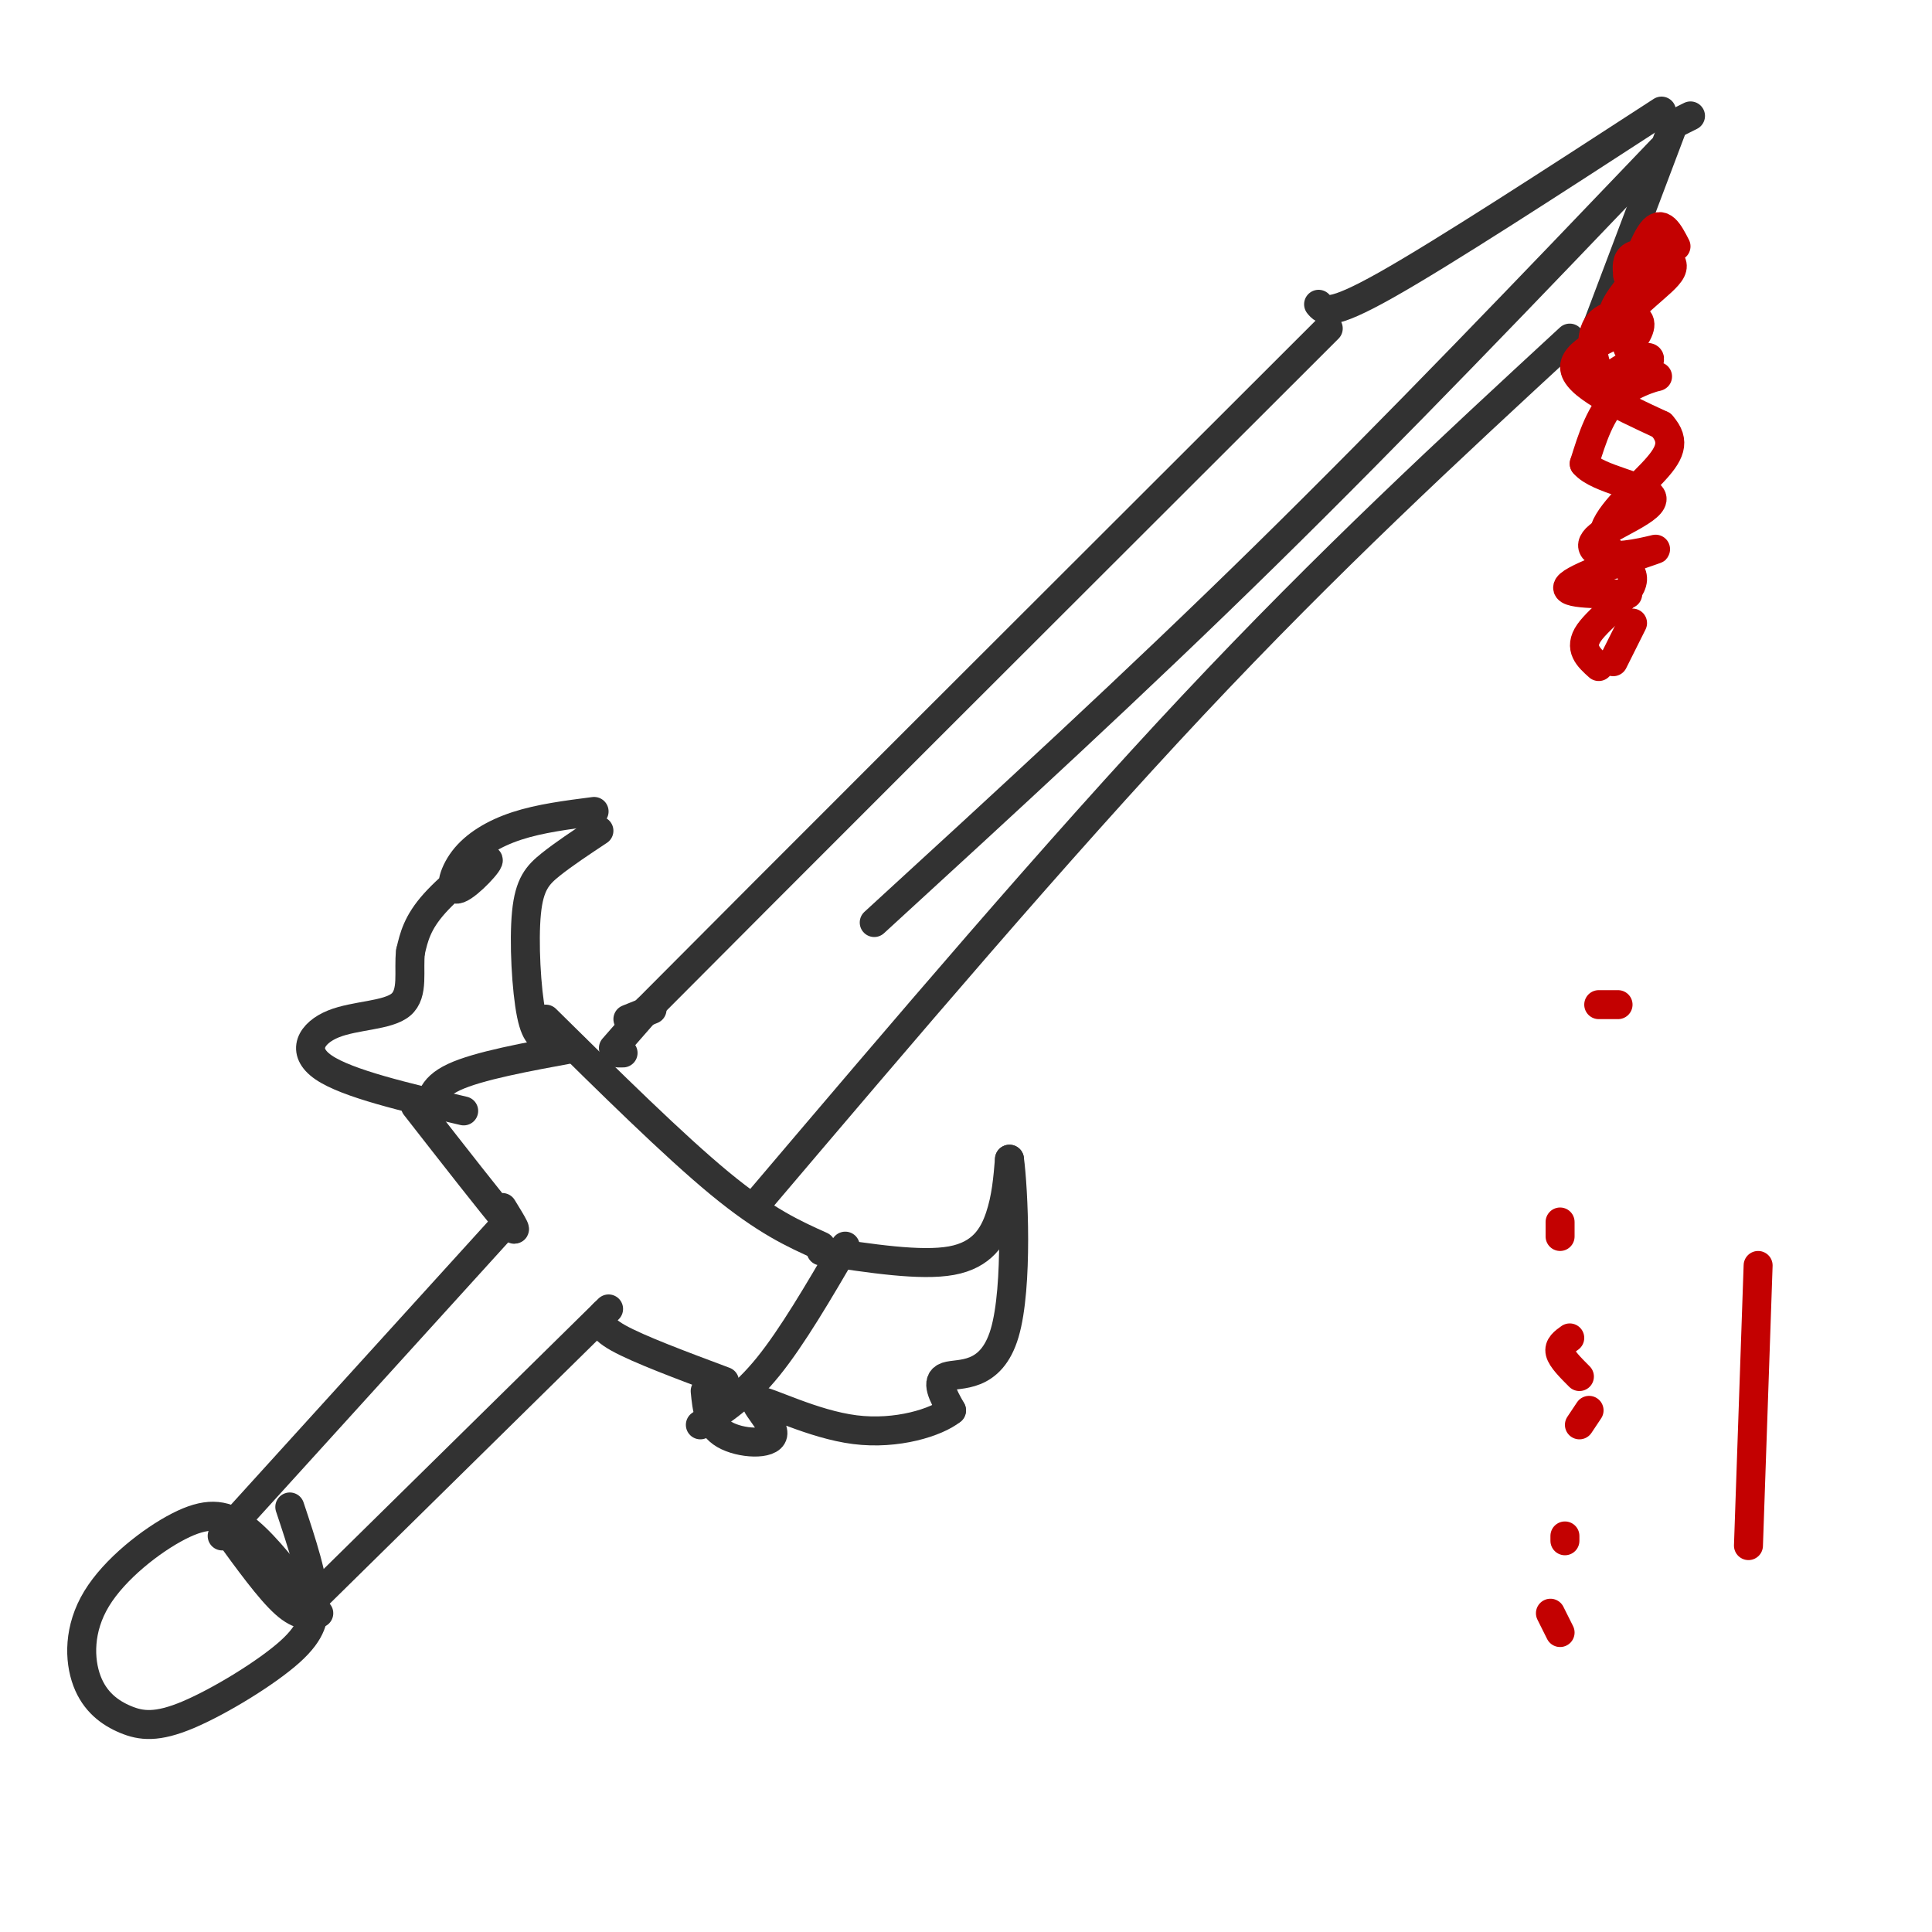 <svg viewBox='0 0 400 400' version='1.1' xmlns='http://www.w3.org/2000/svg' xmlns:xlink='http://www.w3.org/1999/xlink'><g fill='none' stroke='rgb(50,50,50)' stroke-width='6' stroke-linecap='round' stroke-linejoin='round'><path d='M46,318c0.000,0.000 59.000,-65.000 59,-65'/><path d='M47,317c4.417,6.083 8.833,12.167 12,15c3.167,2.833 5.083,2.417 7,2'/><path d='M63,333c0.000,0.000 63.000,-62.000 63,-62'/><path d='M104,250c2.000,3.250 4.000,6.500 1,3c-3.000,-3.500 -11.000,-13.750 -19,-24'/><path d='M89,231c0.000,-2.833 0.000,-5.667 5,-8c5.000,-2.333 15.000,-4.167 25,-6'/><path d='M113,211c13.250,13.083 26.500,26.167 36,34c9.500,7.833 15.250,10.417 21,13'/><path d='M175,258c-5.500,9.417 -11.000,18.833 -16,25c-5.000,6.167 -9.500,9.083 -14,12'/><path d='M125,272c-0.583,1.333 -1.167,2.667 3,5c4.167,2.333 13.083,5.667 22,9'/><path d='M135,209c0.000,0.000 -5.000,2.000 -5,2'/><path d='M129,218c0.000,0.000 -1.000,0.000 -1,0'/><path d='M127,217c0.000,0.000 7.000,-8.000 7,-8'/><path d='M134,209c24.667,-24.833 82.833,-82.917 141,-141'/><path d='M156,250c31.417,-37.000 62.833,-74.000 91,-104c28.167,-30.000 53.083,-53.000 78,-76'/><path d='M273,63c1.083,1.333 2.167,2.667 14,-4c11.833,-6.667 34.417,-21.333 57,-36'/><path d='M350,24c0.000,0.000 -4.000,2.000 -4,2'/><path d='M346,27c0.000,0.000 -17.000,45.000 -17,45'/><path d='M181,191c26.917,-24.667 53.833,-49.333 81,-76c27.167,-26.667 54.583,-55.333 82,-84'/><path d='M62,329c-4.086,-5.161 -8.172,-10.322 -12,-13c-3.828,-2.678 -7.396,-2.872 -13,0c-5.604,2.872 -13.242,8.809 -17,15c-3.758,6.191 -3.634,12.634 -2,17c1.634,4.366 4.778,6.655 8,8c3.222,1.345 6.521,1.747 13,-1c6.479,-2.747 16.137,-8.642 21,-13c4.863,-4.358 4.932,-7.179 5,-10'/><path d='M65,332c0.000,-5.000 -2.500,-12.500 -5,-20'/><path d='M170,259c10.333,1.578 20.667,3.156 27,2c6.333,-1.156 8.667,-5.044 10,-9c1.333,-3.956 1.667,-7.978 2,-12'/><path d='M209,240c0.810,5.833 1.833,26.417 -1,36c-2.833,9.583 -9.524,8.167 -12,9c-2.476,0.833 -0.738,3.917 1,7'/><path d='M197,292c-3.074,2.459 -11.257,5.106 -20,4c-8.743,-1.106 -18.044,-5.967 -20,-6c-1.956,-0.033 3.435,4.760 3,7c-0.435,2.240 -6.696,1.926 -10,0c-3.304,-1.926 -3.652,-5.463 -4,-9'/><path d='M114,215c-1.488,0.006 -2.976,0.012 -4,-5c-1.024,-5.012 -1.583,-15.042 -1,-21c0.583,-5.958 2.310,-7.845 5,-10c2.690,-2.155 6.345,-4.577 10,-7'/><path d='M123,168c-5.617,0.721 -11.234,1.442 -16,3c-4.766,1.558 -8.680,3.953 -11,7c-2.320,3.047 -3.044,6.744 -1,6c2.044,-0.744 6.858,-5.931 6,-6c-0.858,-0.069 -7.388,4.980 -11,9c-3.612,4.020 -4.306,7.010 -5,10'/><path d='M85,197c-0.502,3.911 0.742,8.687 -2,11c-2.742,2.313 -9.469,2.161 -14,4c-4.531,1.839 -6.866,5.668 -2,9c4.866,3.332 16.933,6.166 29,9'/></g>
<g fill='none' stroke='rgb(195,1,1)' stroke-width='6' stroke-linecap='round' stroke-linejoin='round'><path d='M347,51c-1.467,-2.849 -2.935,-5.698 -5,-3c-2.065,2.698 -4.729,10.944 -5,14c-0.271,3.056 1.850,0.921 4,-1c2.150,-1.921 4.329,-3.628 5,-5c0.671,-1.372 -0.165,-2.408 -2,-3c-1.835,-0.592 -4.667,-0.741 -6,0c-1.333,0.741 -1.166,2.370 -1,4'/><path d='M337,57c1.000,-0.129 4.000,-2.452 3,-1c-1.000,1.452 -6.000,6.678 -6,9c0.000,2.322 5.000,1.741 3,3c-2.000,1.259 -11.000,4.360 -11,8c0.000,3.640 9.000,7.820 18,12'/><path d='M344,88c3.076,3.438 1.766,6.032 -2,10c-3.766,3.968 -9.989,9.311 -10,13c-0.011,3.689 6.189,5.724 6,9c-0.189,3.276 -6.768,7.793 -9,11c-2.232,3.207 -0.116,5.103 2,7'/><path d='M337,72c1.718,-2.376 3.435,-4.752 2,-6c-1.435,-1.248 -6.024,-1.368 -8,1c-1.976,2.368 -1.339,7.225 0,10c1.339,2.775 3.381,3.470 6,2c2.619,-1.470 5.815,-5.104 4,-5c-1.815,0.104 -8.641,3.945 -8,5c0.641,1.055 8.750,-0.678 10,-1c1.250,-0.322 -4.357,0.765 -8,4c-3.643,3.235 -5.321,8.617 -7,14'/><path d='M328,96c2.768,3.343 13.188,4.700 14,7c0.812,2.300 -7.984,5.545 -11,8c-3.016,2.455 -0.252,4.122 4,4c4.252,-0.122 9.991,-2.033 7,-1c-2.991,1.033 -14.712,5.009 -17,7c-2.288,1.991 4.856,1.995 12,2'/><path d='M338,129c0.000,0.000 -4.000,8.000 -4,8'/><path d='M331,208c0.000,0.000 4.000,0.000 4,0'/><path d='M323,253c0.000,0.000 0.000,3.000 0,3'/><path d='M325,277c-1.167,0.833 -2.333,1.667 -2,3c0.333,1.333 2.167,3.167 4,5'/><path d='M329,292c0.000,0.000 -2.000,3.000 -2,3'/><path d='M324,318c0.000,0.000 0.000,1.000 0,1'/><path d='M321,334c0.000,0.000 2.000,4.000 2,4'/><path d='M362,320c0.000,0.000 2.000,-58.000 2,-58'/></g>
</svg>